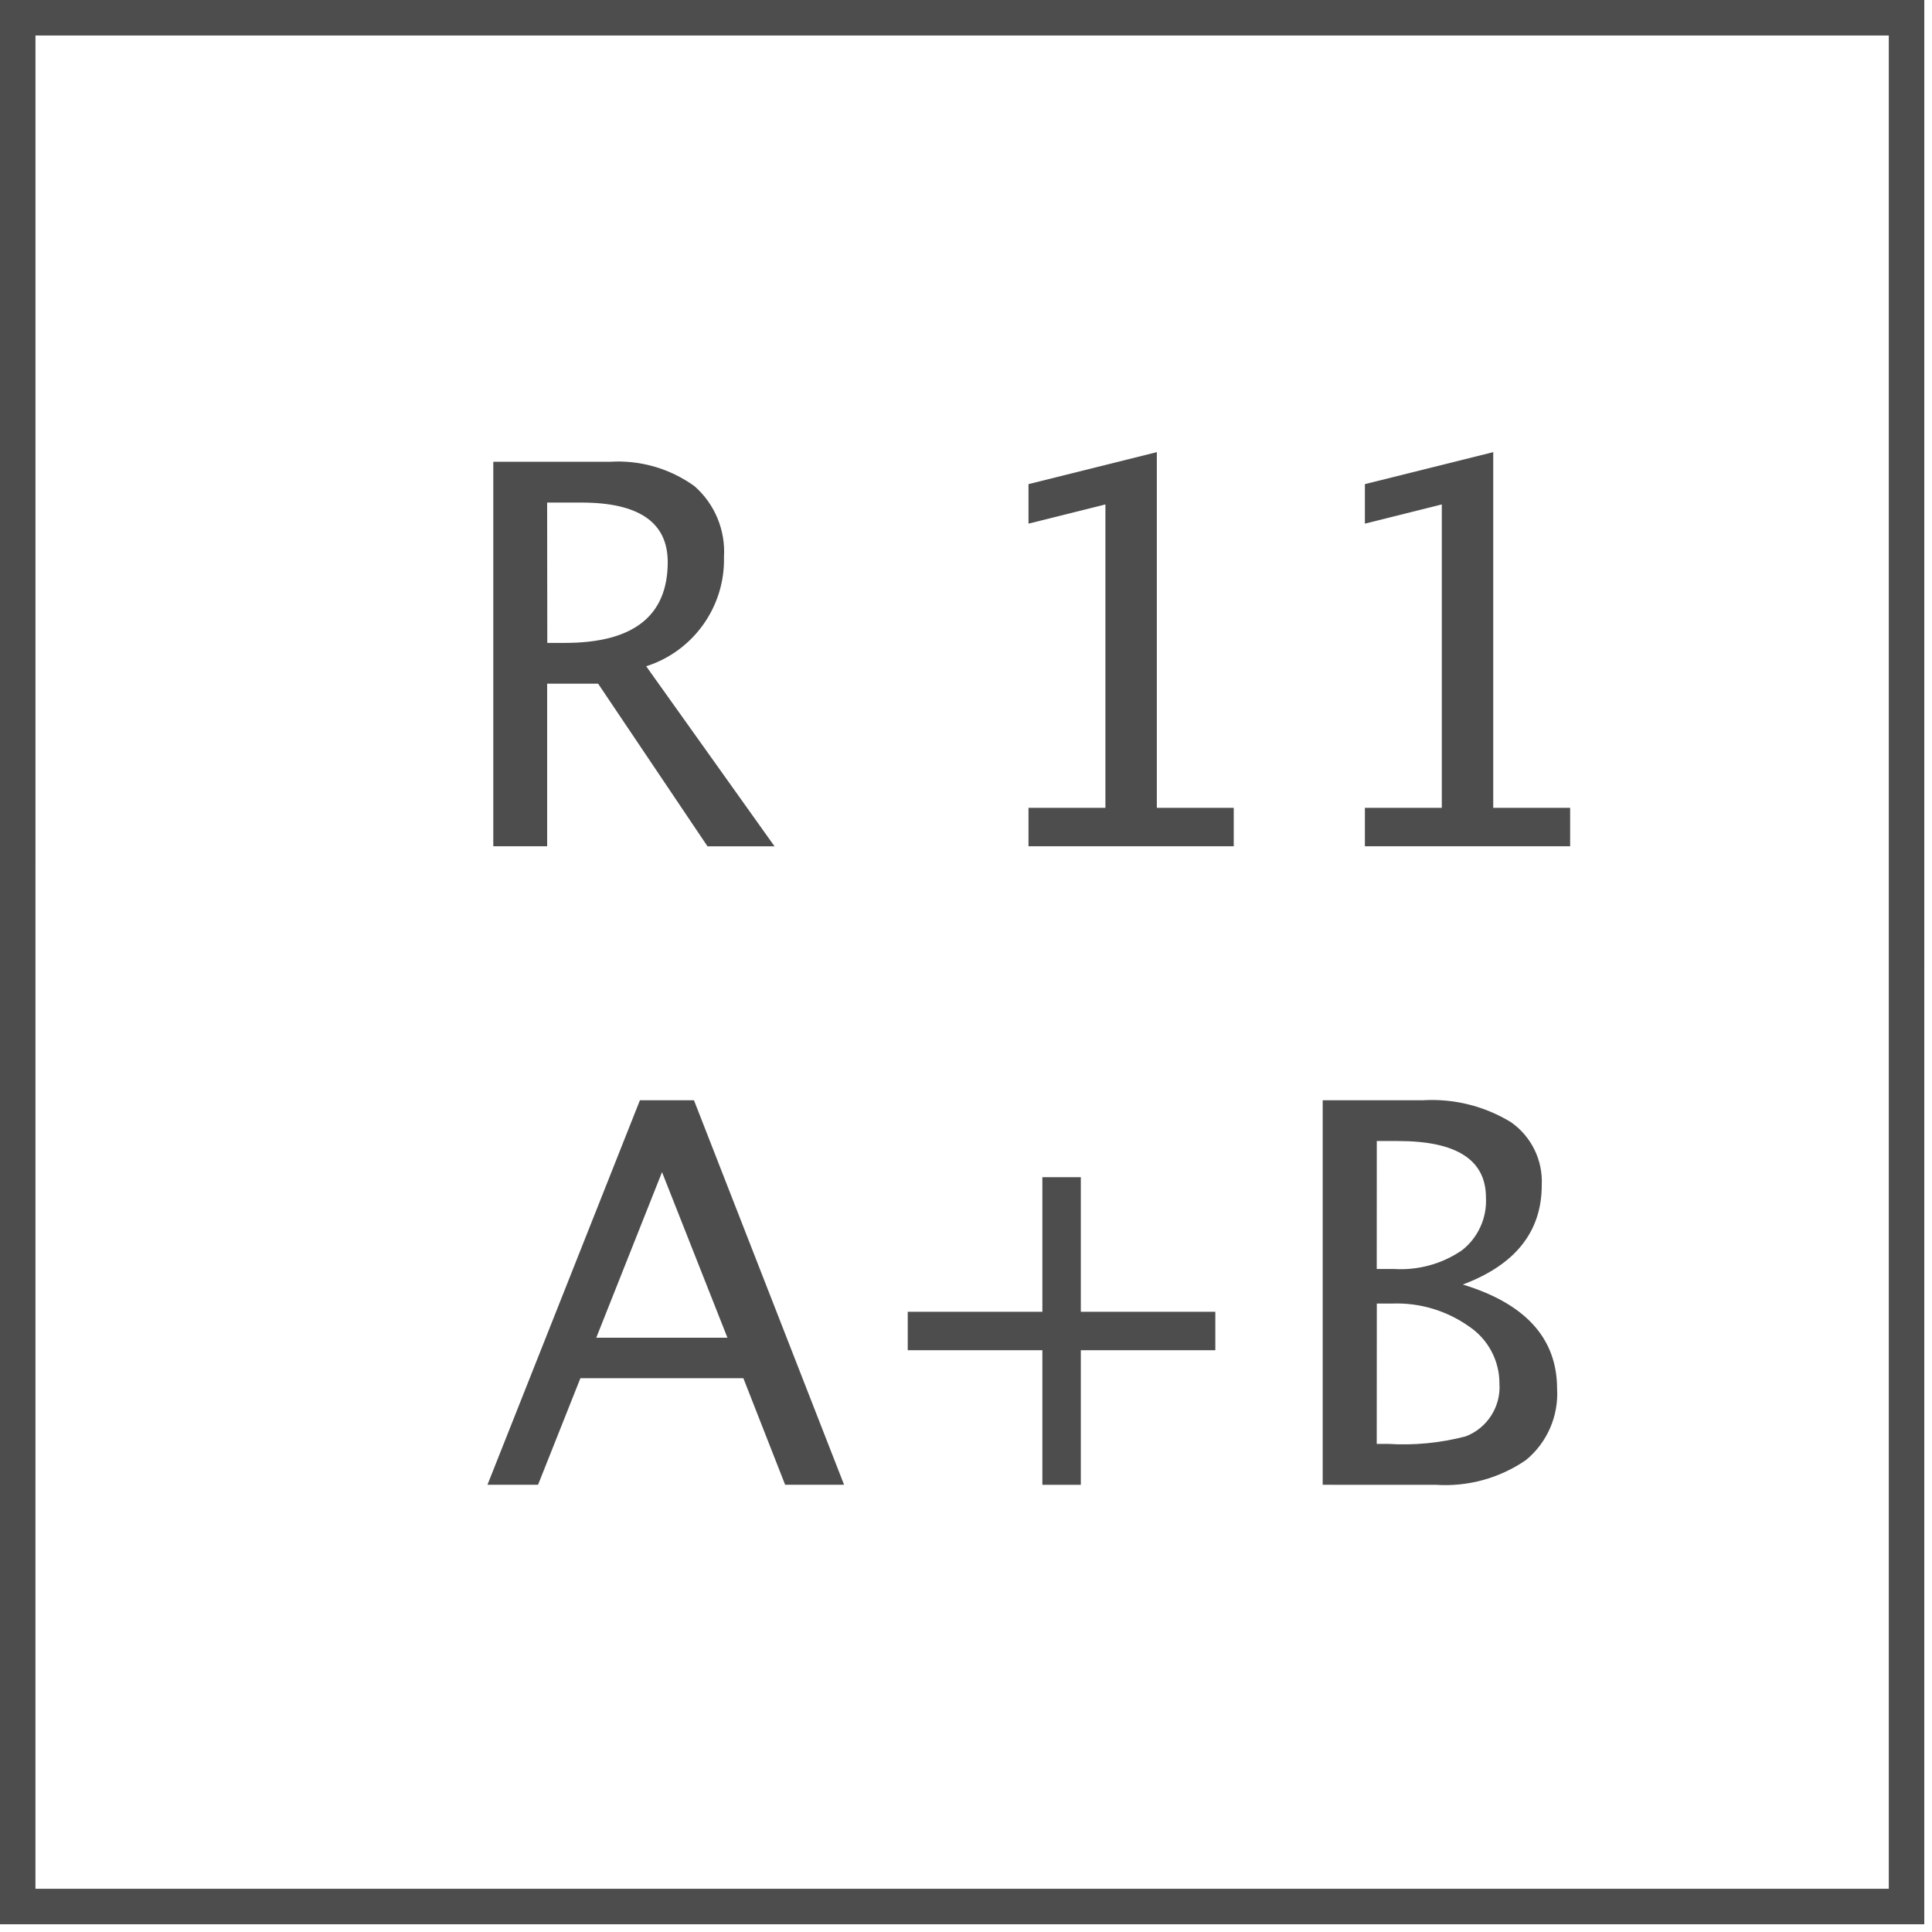 <?xml version="1.0" encoding="UTF-8" standalone="no"?>
<!DOCTYPE svg PUBLIC "-//W3C//DTD SVG 1.1//EN" "http://www.w3.org/Graphics/SVG/1.1/DTD/svg11.dtd">
<svg width="100%" height="100%" viewBox="0 0 77 77" version="1.1" xmlns="http://www.w3.org/2000/svg" xmlns:xlink="http://www.w3.org/1999/xlink" xml:space="preserve" xmlns:serif="http://www.serif.com/" style="fill-rule:evenodd;clip-rule:evenodd;stroke-linejoin:round;stroke-miterlimit:2;">
    <g id="Path_302" transform="matrix(1,0,0,1,-393.77,-188.467)">
        <path d="M470.462,265.159L393.77,265.159L393.77,188.467L470.463,188.467L470.462,265.159ZM395.183,263.745L469.048,263.745L469.048,189.881L395.184,189.881L395.183,263.745Z" style="fill:rgb(77,77,77);fill-rule:nonzero;"/>
    </g>
    <g id="Path_303" transform="matrix(1,0,0,1,-381.063,-176.571)">
        <path d="M400.723,210.3L400.723,194.976L405.36,194.976C406.567,194.896 407.764,195.241 408.744,195.949C409.551,196.658 409.985,197.704 409.917,198.776C409.965,200.748 408.697,202.527 406.817,203.125L411.932,210.301L409.26,210.301L404.9,203.818L402.87,203.818L402.87,210.3L400.723,210.3ZM402.875,202.194L403.575,202.194C406.308,202.194 407.675,201.12 407.675,198.973C407.675,197.392 406.529,196.602 404.237,196.601L402.869,196.601L402.875,202.194Z" style="fill:rgb(77,77,77);fill-rule:nonzero;"/>
    </g>
    <g id="Path_304" transform="matrix(1,0,0,1,-367.276,-176.82)">
        <path d="M408.267,210.549L408.267,209.017L411.332,209.017L411.332,196.924L408.267,197.69L408.267,196.115L413.382,194.84L413.382,209.017L416.447,209.017L416.447,210.549L408.267,210.549Z" style="fill:rgb(77,77,77);fill-rule:nonzero;"/>
    </g>
    <g id="Path_305" transform="matrix(1,0,0,1,-358.611,-176.82)">
        <path d="M413.009,210.549L413.009,209.017L416.074,209.017L416.074,196.924L413.009,197.69L413.009,196.115L418.124,194.84L418.124,209.017L421.189,209.017L421.189,210.549L413.009,210.549Z" style="fill:rgb(77,77,77);fill-rule:nonzero;"/>
    </g>
    <g id="Path_306" transform="matrix(1,0,0,1,-381.213,-160.124)">
        <path d="M412.505,219.3L410.84,215.053L404.345,215.053L402.657,219.3L400.641,219.3L406.717,203.975L408.871,203.975L414.854,219.3L412.505,219.3ZM410.205,213.439L407.598,206.839L404.977,213.439L410.205,213.439Z" style="fill:rgb(77,77,77);fill-rule:nonzero;"/>
    </g>
    <g id="Path_307" transform="matrix(1,0,0,1,-370.387,-158.143)">
        <path d="M411.931,217.32L411.931,211.956L406.565,211.956L406.565,210.424L411.931,210.424L411.931,205.06L413.463,205.06L413.463,210.424L418.824,210.424L418.824,211.956L413.463,211.956L413.463,217.32L411.931,217.32Z" style="fill:rgb(77,77,77);fill-rule:nonzero;"/>
    </g>
    <g id="Path_308" transform="matrix(1,0,0,1,-359.698,-160.124)">
        <path d="M412.414,219.3L412.414,203.976L416.389,203.976C417.626,203.898 418.857,204.202 419.915,204.847C420.728,205.414 421.193,206.362 421.145,207.352C421.145,209.209 420.096,210.532 417.998,211.319C420.5,212.082 421.753,213.466 421.756,215.47C421.821,216.563 421.358,217.623 420.512,218.317C419.462,219.038 418.2,219.385 416.929,219.301L412.414,219.3ZM414.568,210.7L415.268,210.7C416.224,210.758 417.172,210.496 417.962,209.956C418.605,209.455 418.963,208.67 418.921,207.856C418.921,206.352 417.754,205.6 415.421,205.6L414.57,205.6L414.568,210.7ZM414.568,217.67L415.015,217.67C416.058,217.736 417.104,217.635 418.115,217.37C418.977,217.04 419.524,216.178 419.458,215.258C419.459,214.345 419,213.49 418.239,212.985C417.348,212.356 416.275,212.037 415.185,212.077L414.571,212.077L414.568,217.67Z" style="fill:rgb(77,77,77);fill-rule:nonzero;"/>
    </g>
</svg>
